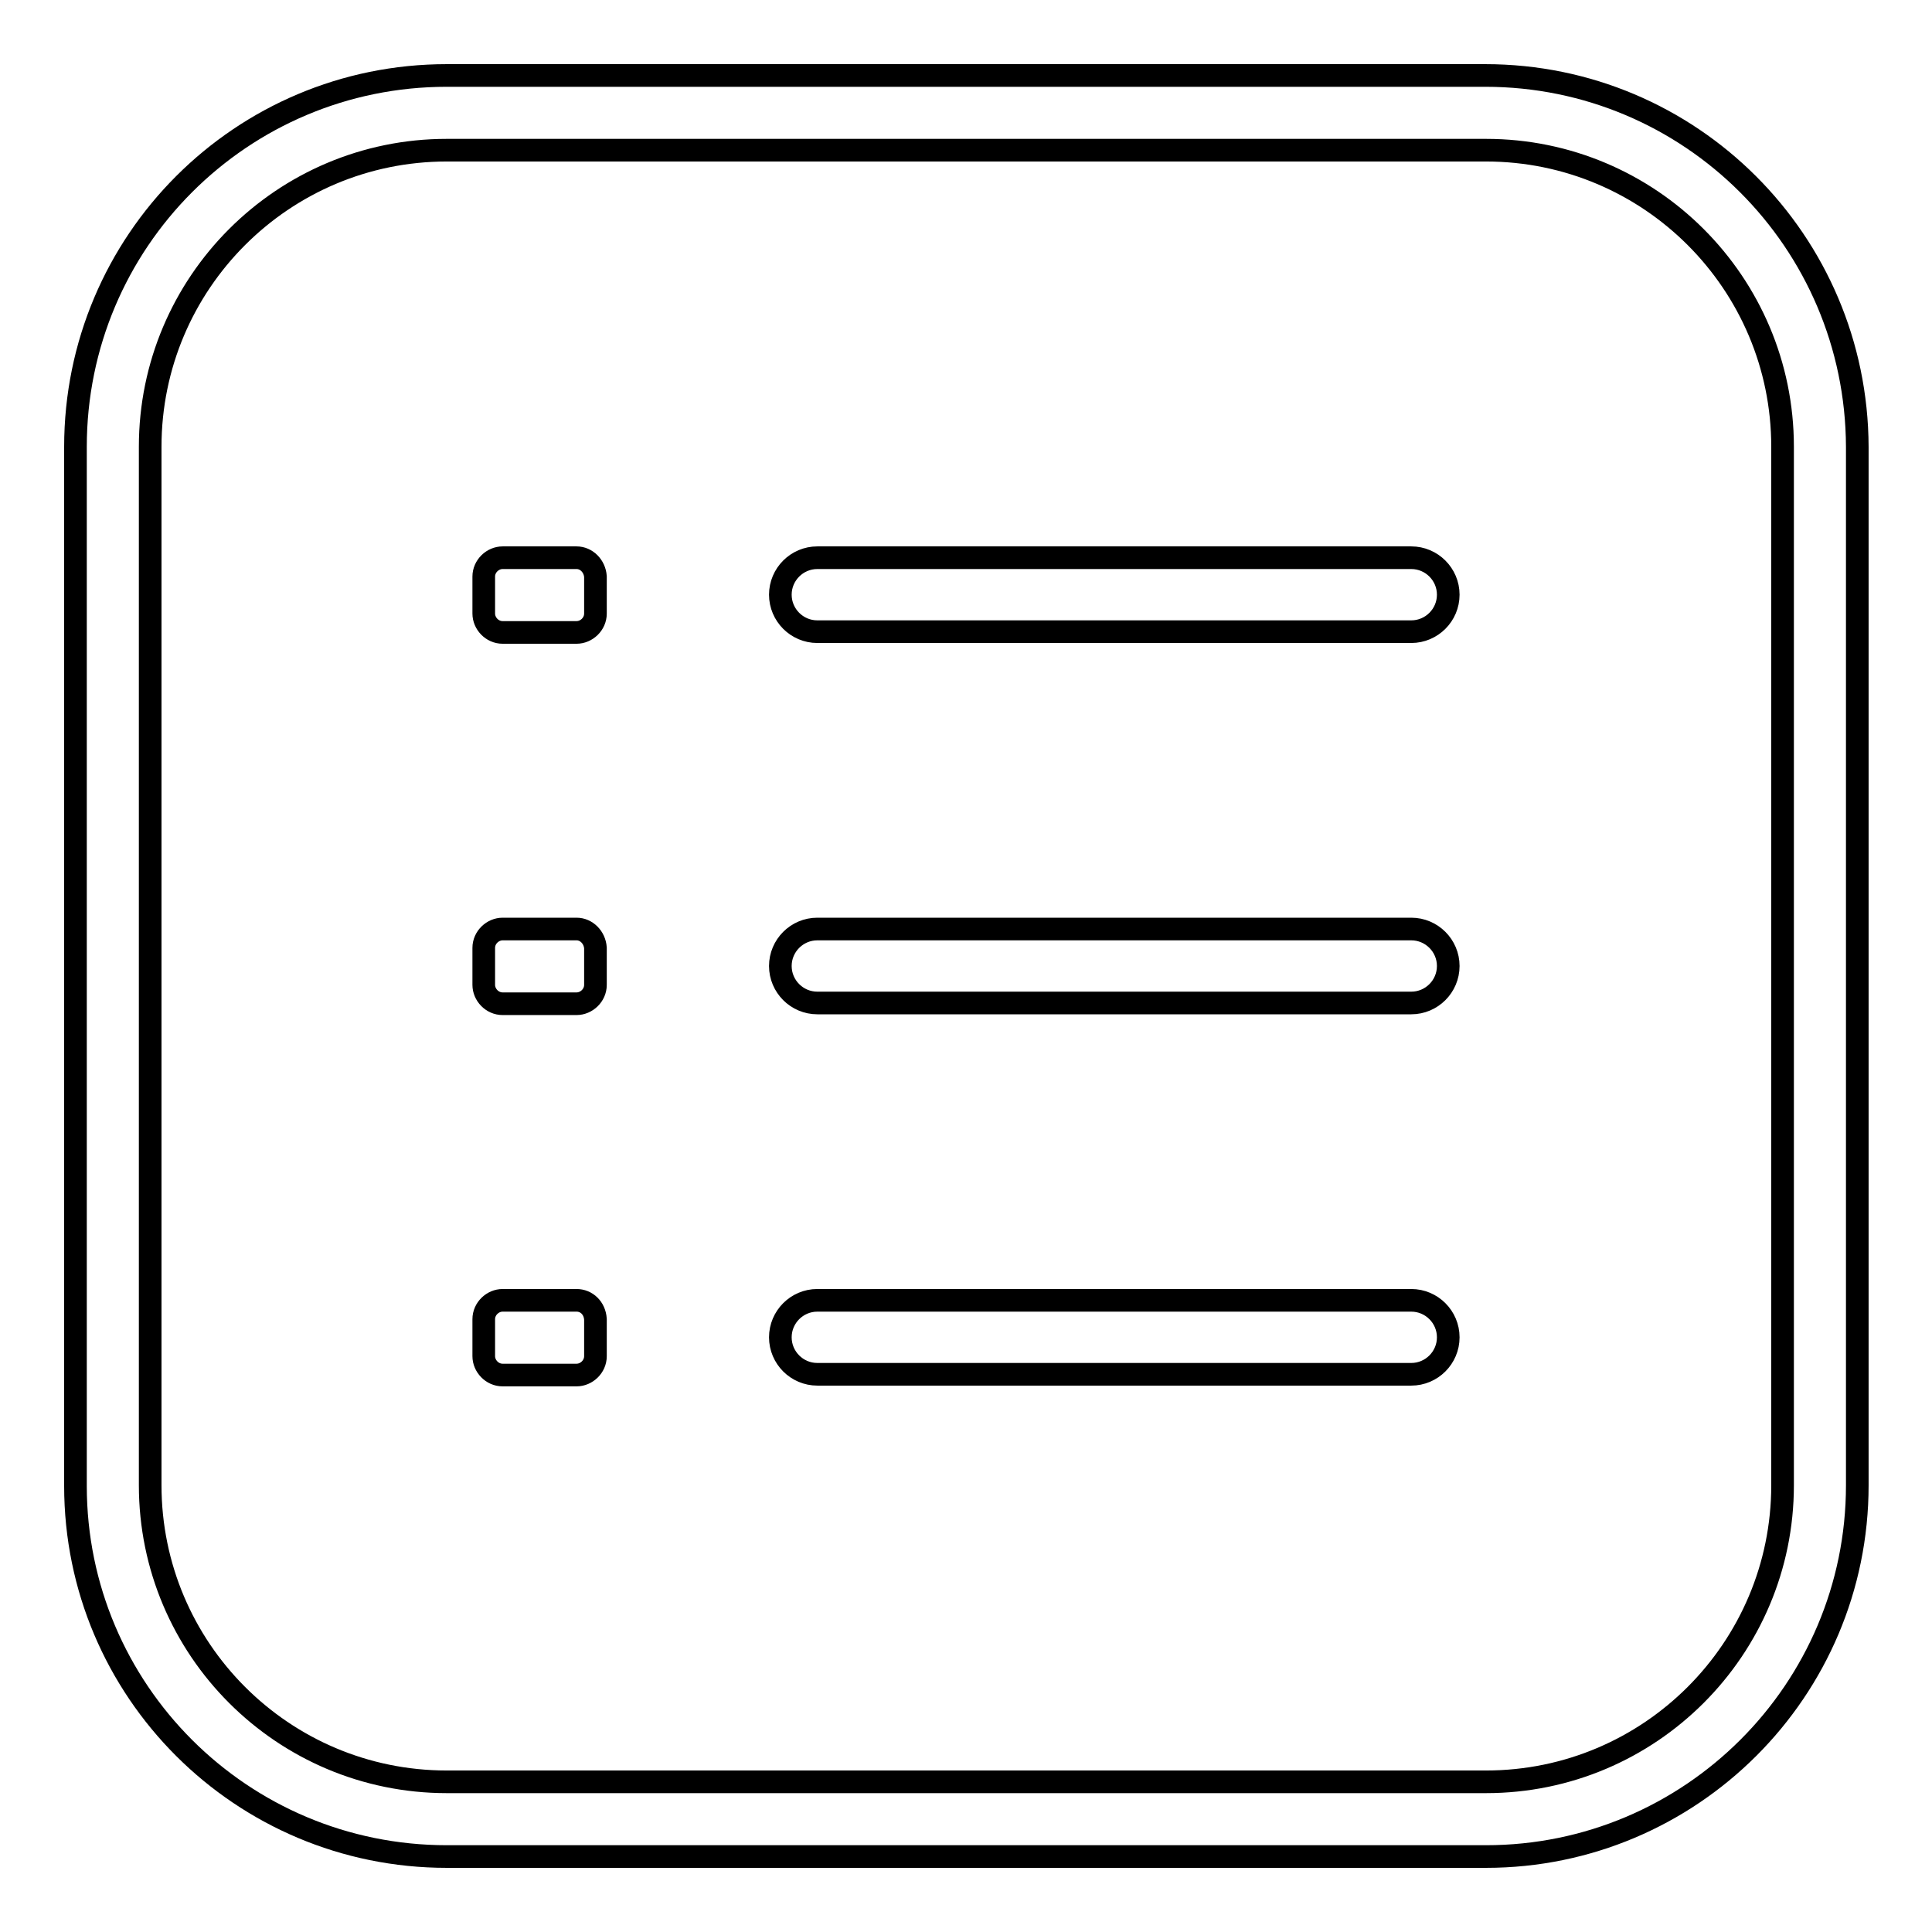 <?xml version="1.0" encoding="utf-8"?>
<!-- Svg Vector Icons : http://www.onlinewebfonts.com/icon -->
<!DOCTYPE svg PUBLIC "-//W3C//DTD SVG 1.1//EN" "http://www.w3.org/Graphics/SVG/1.1/DTD/svg11.dtd">
<svg version="1.1" xmlns="http://www.w3.org/2000/svg" xmlns:xlink="http://www.w3.org/1999/xlink" x="0px" y="0px" viewBox="0 0 256 256" enable-background="new 0 0 256 256" xml:space="preserve">
<g><g><path stroke-width="3" fill-opacity="0" stroke="#000000"  d="M76.4,73.9h-9.8c-1.3,0-2.5,1.1-2.5,2.5v4.9c0,1.3,1.1,2.5,2.5,2.5h9.8c1.3,0,2.5-1.1,2.5-2.5v-4.9C78.8,75,77.7,73.9,76.4,73.9z M187,172.3h-78.7c-2.7,0-4.9,2.2-4.9,4.9s2.2,4.9,4.9,4.9H187c2.7,0,4.9-2.2,4.9-4.9S189.7,172.3,187,172.3z M76.4,123.1h-9.8c-1.3,0-2.5,1.1-2.5,2.5v4.9c0,1.3,1.1,2.5,2.5,2.5h9.8c1.3,0,2.5-1.1,2.5-2.5v-4.9C78.8,124.2,77.7,123.1,76.4,123.1z M187,123.1h-78.7c-2.7,0-4.9,2.2-4.9,4.9c0,2.7,2.2,4.9,4.9,4.9H187c2.7,0,4.9-2.2,4.9-4.9C191.9,125.3,189.7,123.1,187,123.1z M196.8,10H59.2C32,10,10,32,10,59.2v137.7C10,224,32,246,59.2,246h137.7c27.1,0,49.2-22,49.2-49.2V59.2C246,32,224,10,196.8,10z M236.2,196.8c0,21.7-17.6,39.3-39.3,39.3H59.2c-21.7,0-39.3-17.6-39.3-39.3V59.2c0-21.7,17.6-39.3,39.3-39.3h137.7c21.7,0,39.3,17.6,39.3,39.3V196.8z M187,73.9h-78.7c-2.7,0-4.9,2.2-4.9,4.9s2.2,4.9,4.9,4.9H187c2.7,0,4.9-2.2,4.9-4.9C191.9,76.1,189.7,73.9,187,73.9z M76.4,172.3h-9.8c-1.3,0-2.5,1.1-2.5,2.5v4.9c0,1.3,1.1,2.5,2.5,2.5h9.8c1.3,0,2.5-1.1,2.5-2.5v-4.9C78.8,173.3,77.7,172.3,76.4,172.3z"/></g></g>
</svg>